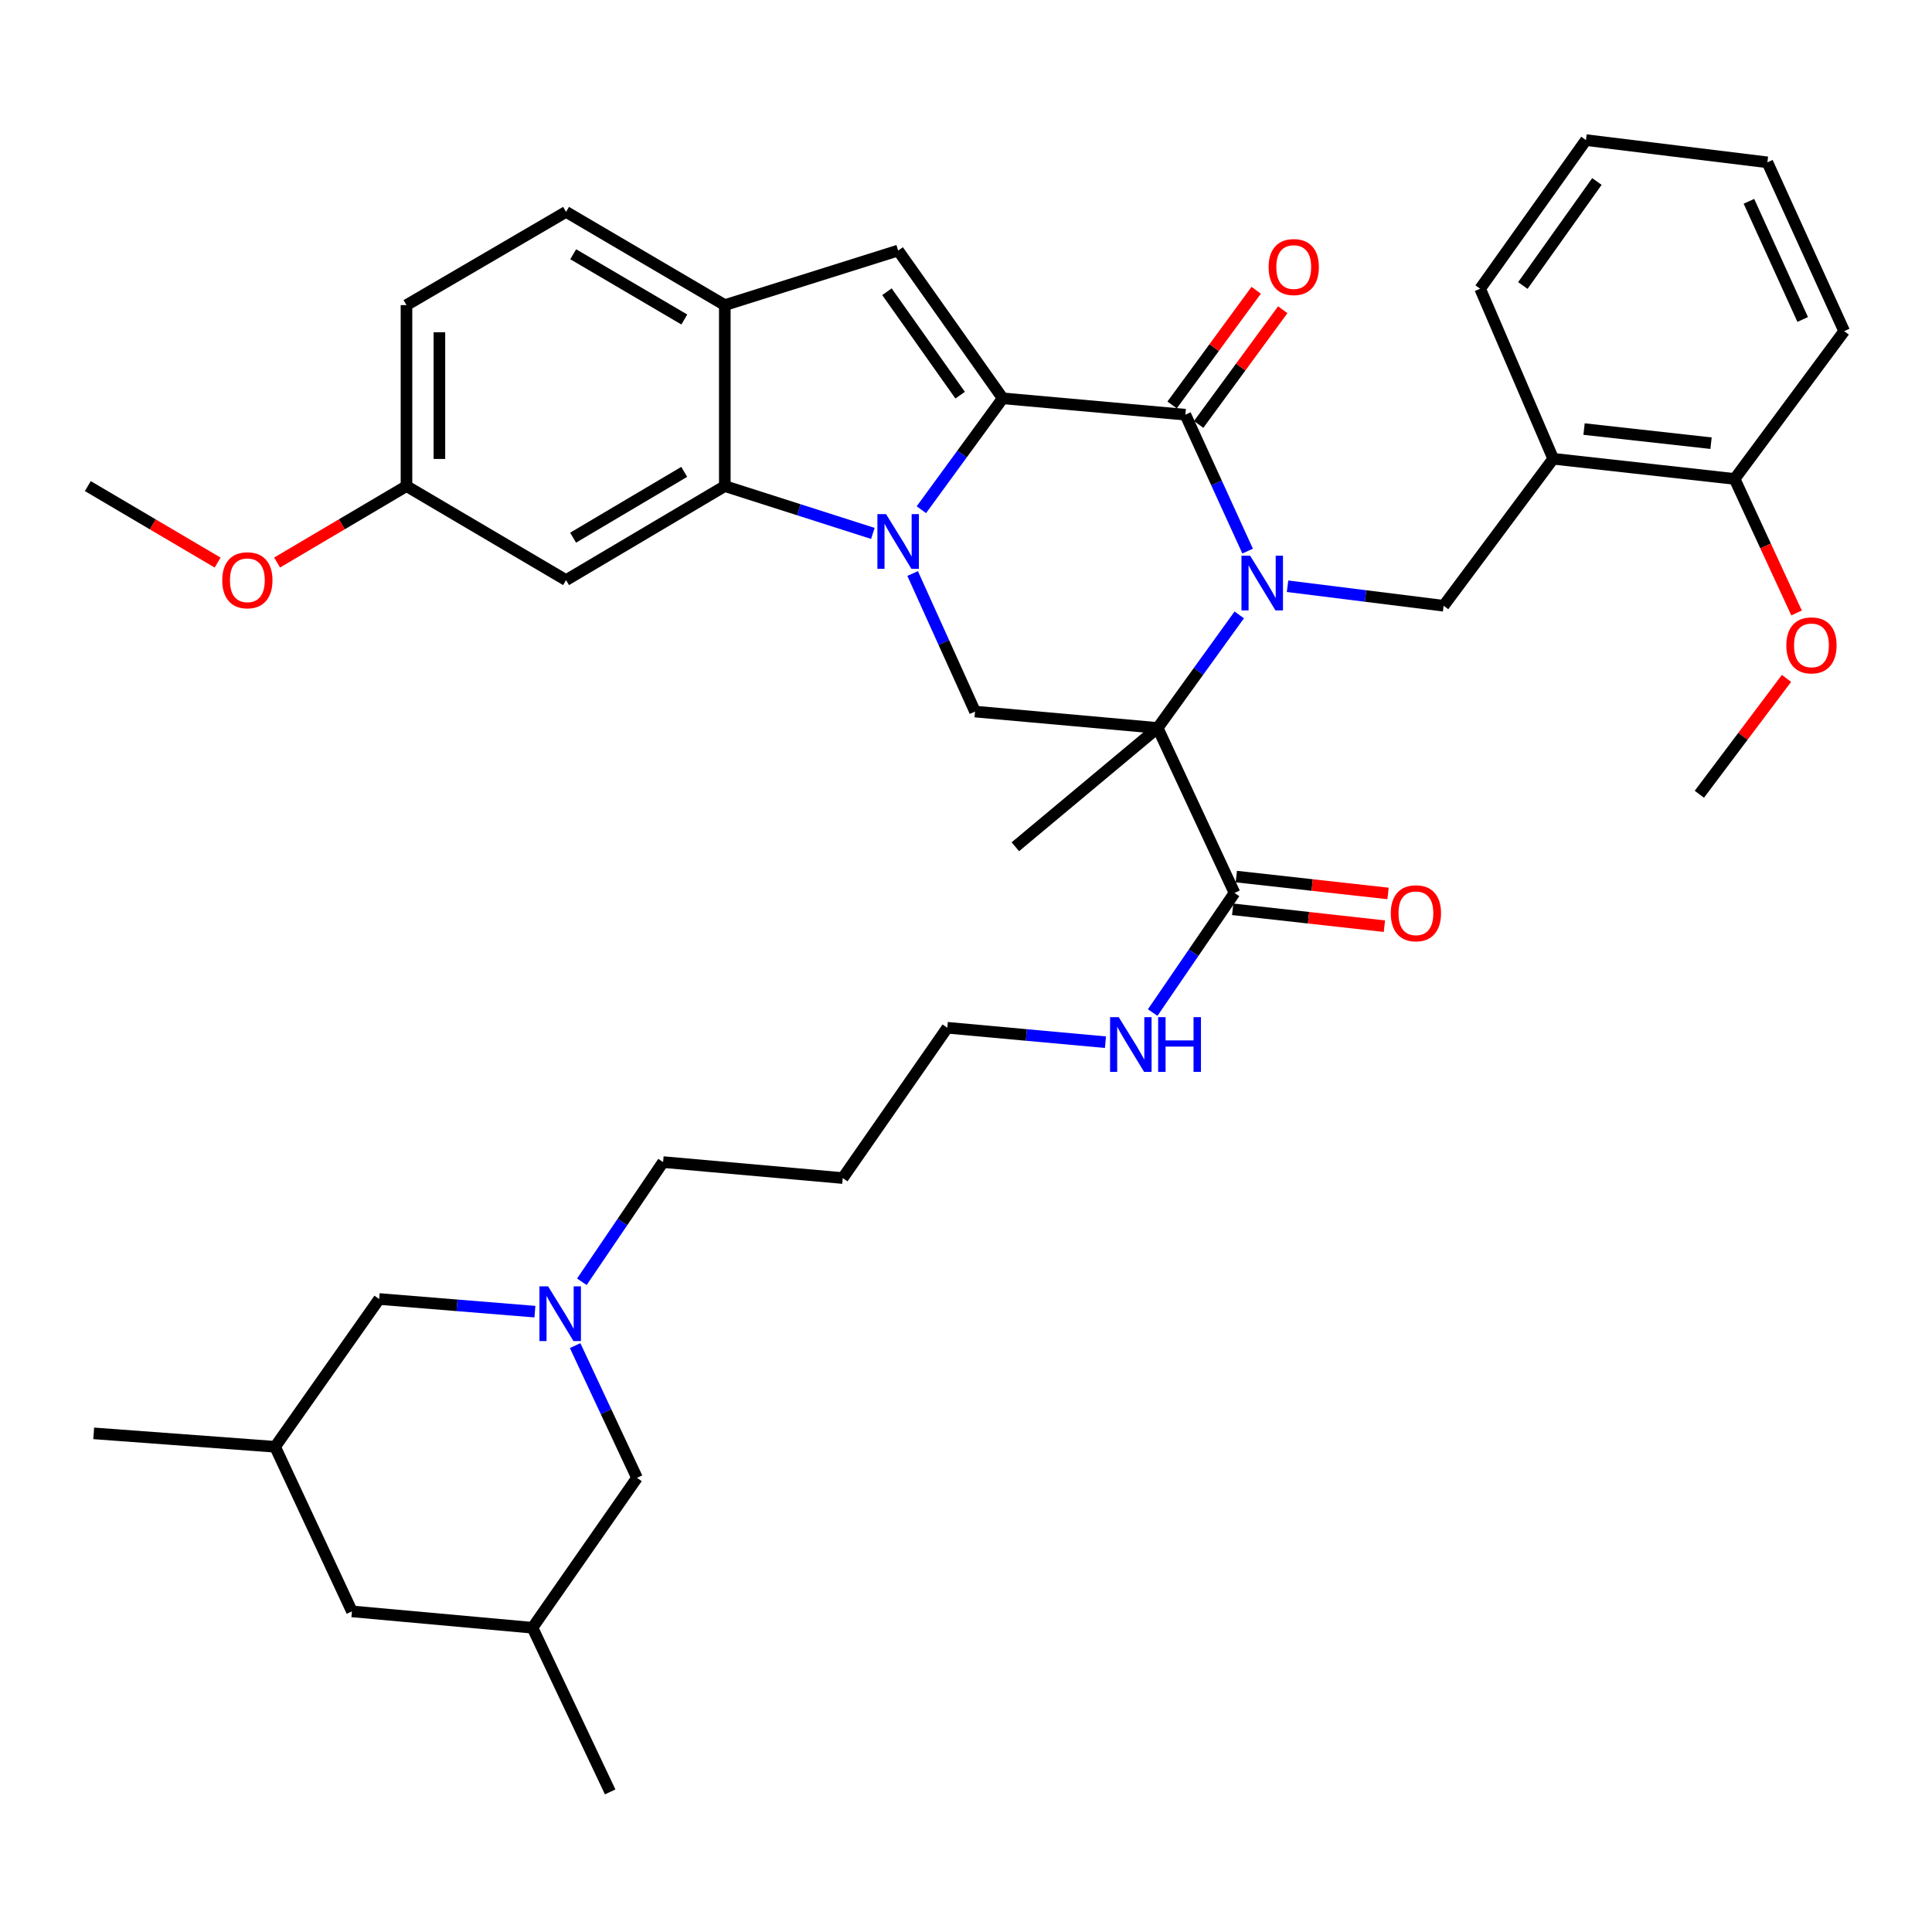 <?xml version='1.0' encoding='iso-8859-1'?>
<svg version='1.1' baseProfile='full'
              xmlns='http://www.w3.org/2000/svg'
                      xmlns:rdkit='http://www.rdkit.org/xml'
                      xmlns:xlink='http://www.w3.org/1999/xlink'
                  xml:space='preserve'
width='1000px' height='1000px' viewBox='0 0 1000 1000'>
<!-- END OF HEADER -->
<rect style='opacity:1.0;fill:#FFFFFF;stroke:none' width='1000' height='1000' x='0' y='0'> </rect>
<path class='bond-2' d='M 641.435,318.27 L 620.32,347.527' style='fill:none;fill-rule:evenodd;stroke:#0000FF;stroke-width:6px;stroke-linecap:butt;stroke-linejoin:miter;stroke-opacity:1' />
<path class='bond-2' d='M 620.32,347.527 L 599.205,376.784' style='fill:none;fill-rule:evenodd;stroke:#000000;stroke-width:6px;stroke-linecap:butt;stroke-linejoin:miter;stroke-opacity:1' />
<path class='bond-3' d='M 645.768,285.244 L 629.658,249.945' style='fill:none;fill-rule:evenodd;stroke:#0000FF;stroke-width:6px;stroke-linecap:butt;stroke-linejoin:miter;stroke-opacity:1' />
<path class='bond-3' d='M 629.658,249.945 L 613.549,214.646' style='fill:none;fill-rule:evenodd;stroke:#000000;stroke-width:6px;stroke-linecap:butt;stroke-linejoin:miter;stroke-opacity:1' />
<path class='bond-7' d='M 666.429,303.437 L 706.823,308.488' style='fill:none;fill-rule:evenodd;stroke:#0000FF;stroke-width:6px;stroke-linecap:butt;stroke-linejoin:miter;stroke-opacity:1' />
<path class='bond-7' d='M 706.823,308.488 L 747.217,313.539' style='fill:none;fill-rule:evenodd;stroke:#000000;stroke-width:6px;stroke-linecap:butt;stroke-linejoin:miter;stroke-opacity:1' />
<path class='bond-0' d='M 476.9,263.824 L 497.951,234.998' style='fill:none;fill-rule:evenodd;stroke:#0000FF;stroke-width:6px;stroke-linecap:butt;stroke-linejoin:miter;stroke-opacity:1' />
<path class='bond-0' d='M 497.951,234.998 L 519.002,206.173' style='fill:none;fill-rule:evenodd;stroke:#000000;stroke-width:6px;stroke-linecap:butt;stroke-linejoin:miter;stroke-opacity:1' />
<path class='bond-4' d='M 451.789,276.093 L 413.472,263.846' style='fill:none;fill-rule:evenodd;stroke:#0000FF;stroke-width:6px;stroke-linecap:butt;stroke-linejoin:miter;stroke-opacity:1' />
<path class='bond-4' d='M 413.472,263.846 L 375.156,251.6' style='fill:none;fill-rule:evenodd;stroke:#000000;stroke-width:6px;stroke-linecap:butt;stroke-linejoin:miter;stroke-opacity:1' />
<path class='bond-39' d='M 472.376,296.853 L 488.527,332.582' style='fill:none;fill-rule:evenodd;stroke:#0000FF;stroke-width:6px;stroke-linecap:butt;stroke-linejoin:miter;stroke-opacity:1' />
<path class='bond-39' d='M 488.527,332.582 L 504.677,368.311' style='fill:none;fill-rule:evenodd;stroke:#000000;stroke-width:6px;stroke-linecap:butt;stroke-linejoin:miter;stroke-opacity:1' />
<path class='bond-1' d='M 519.002,206.173 L 613.549,214.646' style='fill:none;fill-rule:evenodd;stroke:#000000;stroke-width:6px;stroke-linecap:butt;stroke-linejoin:miter;stroke-opacity:1' />
<path class='bond-5' d='M 519.002,206.173 L 464.883,129.681' style='fill:none;fill-rule:evenodd;stroke:#000000;stroke-width:6px;stroke-linecap:butt;stroke-linejoin:miter;stroke-opacity:1' />
<path class='bond-5' d='M 496.972,204.542 L 459.089,150.998' style='fill:none;fill-rule:evenodd;stroke:#000000;stroke-width:6px;stroke-linecap:butt;stroke-linejoin:miter;stroke-opacity:1' />
<path class='bond-6' d='M 599.205,376.784 L 504.677,368.311' style='fill:none;fill-rule:evenodd;stroke:#000000;stroke-width:6px;stroke-linecap:butt;stroke-linejoin:miter;stroke-opacity:1' />
<path class='bond-9' d='M 599.205,376.784 L 638.98,462.185' style='fill:none;fill-rule:evenodd;stroke:#000000;stroke-width:6px;stroke-linecap:butt;stroke-linejoin:miter;stroke-opacity:1' />
<path class='bond-20' d='M 599.205,376.784 L 525.544,438.279' style='fill:none;fill-rule:evenodd;stroke:#000000;stroke-width:6px;stroke-linecap:butt;stroke-linejoin:miter;stroke-opacity:1' />
<path class='bond-13' d='M 620.421,219.685 L 642.185,190' style='fill:none;fill-rule:evenodd;stroke:#000000;stroke-width:6px;stroke-linecap:butt;stroke-linejoin:miter;stroke-opacity:1' />
<path class='bond-13' d='M 642.185,190 L 663.949,160.315' style='fill:none;fill-rule:evenodd;stroke:#FF0000;stroke-width:6px;stroke-linecap:butt;stroke-linejoin:miter;stroke-opacity:1' />
<path class='bond-13' d='M 606.677,209.608 L 628.441,179.923' style='fill:none;fill-rule:evenodd;stroke:#000000;stroke-width:6px;stroke-linecap:butt;stroke-linejoin:miter;stroke-opacity:1' />
<path class='bond-13' d='M 628.441,179.923 L 650.204,150.239' style='fill:none;fill-rule:evenodd;stroke:#FF0000;stroke-width:6px;stroke-linecap:butt;stroke-linejoin:miter;stroke-opacity:1' />
<path class='bond-12' d='M 375.156,251.6 L 292.993,300.265' style='fill:none;fill-rule:evenodd;stroke:#000000;stroke-width:6px;stroke-linecap:butt;stroke-linejoin:miter;stroke-opacity:1' />
<path class='bond-12' d='M 354.147,244.236 L 296.633,278.302' style='fill:none;fill-rule:evenodd;stroke:#000000;stroke-width:6px;stroke-linecap:butt;stroke-linejoin:miter;stroke-opacity:1' />
<path class='bond-40' d='M 375.156,251.6 L 375.156,157.924' style='fill:none;fill-rule:evenodd;stroke:#000000;stroke-width:6px;stroke-linecap:butt;stroke-linejoin:miter;stroke-opacity:1' />
<path class='bond-8' d='M 464.883,129.681 L 375.156,157.924' style='fill:none;fill-rule:evenodd;stroke:#000000;stroke-width:6px;stroke-linecap:butt;stroke-linejoin:miter;stroke-opacity:1' />
<path class='bond-10' d='M 747.217,313.539 L 803.939,237.455' style='fill:none;fill-rule:evenodd;stroke:#000000;stroke-width:6px;stroke-linecap:butt;stroke-linejoin:miter;stroke-opacity:1' />
<path class='bond-16' d='M 375.156,157.924 L 292.993,109.666' style='fill:none;fill-rule:evenodd;stroke:#000000;stroke-width:6px;stroke-linecap:butt;stroke-linejoin:miter;stroke-opacity:1' />
<path class='bond-16' d='M 354.201,165.38 L 296.687,131.6' style='fill:none;fill-rule:evenodd;stroke:#000000;stroke-width:6px;stroke-linecap:butt;stroke-linejoin:miter;stroke-opacity:1' />
<path class='bond-15' d='M 638.038,470.654 L 677.303,475.021' style='fill:none;fill-rule:evenodd;stroke:#000000;stroke-width:6px;stroke-linecap:butt;stroke-linejoin:miter;stroke-opacity:1' />
<path class='bond-15' d='M 677.303,475.021 L 716.569,479.389' style='fill:none;fill-rule:evenodd;stroke:#FF0000;stroke-width:6px;stroke-linecap:butt;stroke-linejoin:miter;stroke-opacity:1' />
<path class='bond-15' d='M 639.922,453.716 L 679.187,458.083' style='fill:none;fill-rule:evenodd;stroke:#000000;stroke-width:6px;stroke-linecap:butt;stroke-linejoin:miter;stroke-opacity:1' />
<path class='bond-15' d='M 679.187,458.083 L 718.453,462.451' style='fill:none;fill-rule:evenodd;stroke:#FF0000;stroke-width:6px;stroke-linecap:butt;stroke-linejoin:miter;stroke-opacity:1' />
<path class='bond-19' d='M 638.98,462.185 L 617.803,493.143' style='fill:none;fill-rule:evenodd;stroke:#000000;stroke-width:6px;stroke-linecap:butt;stroke-linejoin:miter;stroke-opacity:1' />
<path class='bond-19' d='M 617.803,493.143 L 596.627,524.1' style='fill:none;fill-rule:evenodd;stroke:#0000FF;stroke-width:6px;stroke-linecap:butt;stroke-linejoin:miter;stroke-opacity:1' />
<path class='bond-14' d='M 803.939,237.455 L 897.833,247.898' style='fill:none;fill-rule:evenodd;stroke:#000000;stroke-width:6px;stroke-linecap:butt;stroke-linejoin:miter;stroke-opacity:1' />
<path class='bond-14' d='M 819.907,222.083 L 885.632,229.393' style='fill:none;fill-rule:evenodd;stroke:#000000;stroke-width:6px;stroke-linecap:butt;stroke-linejoin:miter;stroke-opacity:1' />
<path class='bond-30' d='M 803.939,237.455 L 766.124,149.441' style='fill:none;fill-rule:evenodd;stroke:#000000;stroke-width:6px;stroke-linecap:butt;stroke-linejoin:miter;stroke-opacity:1' />
<path class='bond-11' d='M 301.172,663.445 L 322.192,632.47' style='fill:none;fill-rule:evenodd;stroke:#0000FF;stroke-width:6px;stroke-linecap:butt;stroke-linejoin:miter;stroke-opacity:1' />
<path class='bond-11' d='M 322.192,632.47 L 343.211,601.496' style='fill:none;fill-rule:evenodd;stroke:#000000;stroke-width:6px;stroke-linecap:butt;stroke-linejoin:miter;stroke-opacity:1' />
<path class='bond-17' d='M 297.678,696.481 L 313.694,730.706' style='fill:none;fill-rule:evenodd;stroke:#0000FF;stroke-width:6px;stroke-linecap:butt;stroke-linejoin:miter;stroke-opacity:1' />
<path class='bond-17' d='M 313.694,730.706 L 329.71,764.931' style='fill:none;fill-rule:evenodd;stroke:#000000;stroke-width:6px;stroke-linecap:butt;stroke-linejoin:miter;stroke-opacity:1' />
<path class='bond-18' d='M 276.864,678.912 L 236.562,675.638' style='fill:none;fill-rule:evenodd;stroke:#0000FF;stroke-width:6px;stroke-linecap:butt;stroke-linejoin:miter;stroke-opacity:1' />
<path class='bond-18' d='M 236.562,675.638 L 196.26,672.364' style='fill:none;fill-rule:evenodd;stroke:#000000;stroke-width:6px;stroke-linecap:butt;stroke-linejoin:miter;stroke-opacity:1' />
<path class='bond-21' d='M 292.993,300.265 L 210.395,251.6' style='fill:none;fill-rule:evenodd;stroke:#000000;stroke-width:6px;stroke-linecap:butt;stroke-linejoin:miter;stroke-opacity:1' />
<path class='bond-27' d='M 897.833,247.898 L 913.863,282.584' style='fill:none;fill-rule:evenodd;stroke:#000000;stroke-width:6px;stroke-linecap:butt;stroke-linejoin:miter;stroke-opacity:1' />
<path class='bond-27' d='M 913.863,282.584 L 929.894,317.271' style='fill:none;fill-rule:evenodd;stroke:#FF0000;stroke-width:6px;stroke-linecap:butt;stroke-linejoin:miter;stroke-opacity:1' />
<path class='bond-32' d='M 897.833,247.898 L 954.545,171.406' style='fill:none;fill-rule:evenodd;stroke:#000000;stroke-width:6px;stroke-linecap:butt;stroke-linejoin:miter;stroke-opacity:1' />
<path class='bond-25' d='M 292.993,109.666 L 210.395,157.924' style='fill:none;fill-rule:evenodd;stroke:#000000;stroke-width:6px;stroke-linecap:butt;stroke-linejoin:miter;stroke-opacity:1' />
<path class='bond-23' d='M 329.71,764.931 L 275.61,842.521' style='fill:none;fill-rule:evenodd;stroke:#000000;stroke-width:6px;stroke-linecap:butt;stroke-linejoin:miter;stroke-opacity:1' />
<path class='bond-22' d='M 196.26,672.364 L 142.387,748.855' style='fill:none;fill-rule:evenodd;stroke:#000000;stroke-width:6px;stroke-linecap:butt;stroke-linejoin:miter;stroke-opacity:1' />
<path class='bond-31' d='M 572.191,539.438 L 531.257,535.701' style='fill:none;fill-rule:evenodd;stroke:#0000FF;stroke-width:6px;stroke-linecap:butt;stroke-linejoin:miter;stroke-opacity:1' />
<path class='bond-31' d='M 531.257,535.701 L 490.324,531.964' style='fill:none;fill-rule:evenodd;stroke:#000000;stroke-width:6px;stroke-linecap:butt;stroke-linejoin:miter;stroke-opacity:1' />
<path class='bond-29' d='M 210.395,251.6 L 176.91,271.385' style='fill:none;fill-rule:evenodd;stroke:#000000;stroke-width:6px;stroke-linecap:butt;stroke-linejoin:miter;stroke-opacity:1' />
<path class='bond-29' d='M 176.91,271.385 L 143.425,291.17' style='fill:none;fill-rule:evenodd;stroke:#FF0000;stroke-width:6px;stroke-linecap:butt;stroke-linejoin:miter;stroke-opacity:1' />
<path class='bond-42' d='M 210.395,251.6 L 210.395,157.924' style='fill:none;fill-rule:evenodd;stroke:#000000;stroke-width:6px;stroke-linecap:butt;stroke-linejoin:miter;stroke-opacity:1' />
<path class='bond-42' d='M 227.437,237.548 L 227.437,171.975' style='fill:none;fill-rule:evenodd;stroke:#000000;stroke-width:6px;stroke-linecap:butt;stroke-linejoin:miter;stroke-opacity:1' />
<path class='bond-24' d='M 142.387,748.855 L 182.152,834.047' style='fill:none;fill-rule:evenodd;stroke:#000000;stroke-width:6px;stroke-linecap:butt;stroke-linejoin:miter;stroke-opacity:1' />
<path class='bond-33' d='M 142.387,748.855 L 48.503,741.905' style='fill:none;fill-rule:evenodd;stroke:#000000;stroke-width:6px;stroke-linecap:butt;stroke-linejoin:miter;stroke-opacity:1' />
<path class='bond-34' d='M 275.61,842.521 L 315.821,927.486' style='fill:none;fill-rule:evenodd;stroke:#000000;stroke-width:6px;stroke-linecap:butt;stroke-linejoin:miter;stroke-opacity:1' />
<path class='bond-43' d='M 275.61,842.521 L 182.152,834.047' style='fill:none;fill-rule:evenodd;stroke:#000000;stroke-width:6px;stroke-linecap:butt;stroke-linejoin:miter;stroke-opacity:1' />
<path class='bond-26' d='M 343.211,601.496 L 436.205,609.762' style='fill:none;fill-rule:evenodd;stroke:#000000;stroke-width:6px;stroke-linecap:butt;stroke-linejoin:miter;stroke-opacity:1' />
<path class='bond-35' d='M 924.689,351.134 L 902.134,381.12' style='fill:none;fill-rule:evenodd;stroke:#FF0000;stroke-width:6px;stroke-linecap:butt;stroke-linejoin:miter;stroke-opacity:1' />
<path class='bond-35' d='M 902.134,381.12 L 879.578,411.106' style='fill:none;fill-rule:evenodd;stroke:#000000;stroke-width:6px;stroke-linecap:butt;stroke-linejoin:miter;stroke-opacity:1' />
<path class='bond-28' d='M 436.205,609.762 L 490.324,531.964' style='fill:none;fill-rule:evenodd;stroke:#000000;stroke-width:6px;stroke-linecap:butt;stroke-linejoin:miter;stroke-opacity:1' />
<path class='bond-36' d='M 112.637,291.191 L 79.046,271.396' style='fill:none;fill-rule:evenodd;stroke:#FF0000;stroke-width:6px;stroke-linecap:butt;stroke-linejoin:miter;stroke-opacity:1' />
<path class='bond-36' d='M 79.046,271.396 L 45.455,251.6' style='fill:none;fill-rule:evenodd;stroke:#000000;stroke-width:6px;stroke-linecap:butt;stroke-linejoin:miter;stroke-opacity:1' />
<path class='bond-37' d='M 766.124,149.441 L 820.887,72.514' style='fill:none;fill-rule:evenodd;stroke:#000000;stroke-width:6px;stroke-linecap:butt;stroke-linejoin:miter;stroke-opacity:1' />
<path class='bond-37' d='M 788.222,147.785 L 826.556,93.936' style='fill:none;fill-rule:evenodd;stroke:#000000;stroke-width:6px;stroke-linecap:butt;stroke-linejoin:miter;stroke-opacity:1' />
<path class='bond-41' d='M 954.545,171.406 L 914.79,84.027' style='fill:none;fill-rule:evenodd;stroke:#000000;stroke-width:6px;stroke-linecap:butt;stroke-linejoin:miter;stroke-opacity:1' />
<path class='bond-41' d='M 933.07,165.357 L 905.241,104.191' style='fill:none;fill-rule:evenodd;stroke:#000000;stroke-width:6px;stroke-linecap:butt;stroke-linejoin:miter;stroke-opacity:1' />
<path class='bond-38' d='M 820.887,72.514 L 914.79,84.027' style='fill:none;fill-rule:evenodd;stroke:#000000;stroke-width:6px;stroke-linecap:butt;stroke-linejoin:miter;stroke-opacity:1' />
<path  class='atom-0' d='M 647.064 287.639
L 656.344 302.639
Q 657.264 304.119, 658.744 306.799
Q 660.224 309.479, 660.304 309.639
L 660.304 287.639
L 664.064 287.639
L 664.064 315.959
L 660.184 315.959
L 650.224 299.559
Q 649.064 297.639, 647.824 295.439
Q 646.624 293.239, 646.264 292.559
L 646.264 315.959
L 642.584 315.959
L 642.584 287.639
L 647.064 287.639
' fill='#0000FF'/>
<path  class='atom-1' d='M 458.623 266.118
L 467.903 281.118
Q 468.823 282.598, 470.303 285.278
Q 471.783 287.958, 471.863 288.118
L 471.863 266.118
L 475.623 266.118
L 475.623 294.438
L 471.743 294.438
L 461.783 278.038
Q 460.623 276.118, 459.383 273.918
Q 458.183 271.718, 457.823 271.038
L 457.823 294.438
L 454.143 294.438
L 454.143 266.118
L 458.623 266.118
' fill='#0000FF'/>
<path  class='atom-12' d='M 283.694 665.816
L 292.974 680.816
Q 293.894 682.296, 295.374 684.976
Q 296.854 687.656, 296.934 687.816
L 296.934 665.816
L 300.694 665.816
L 300.694 694.136
L 296.814 694.136
L 286.854 677.736
Q 285.694 675.816, 284.454 673.616
Q 283.254 671.416, 282.894 670.736
L 282.894 694.136
L 279.214 694.136
L 279.214 665.816
L 283.694 665.816
' fill='#0000FF'/>
<path  class='atom-14' d='M 656.637 138.225
Q 656.637 131.425, 659.997 127.625
Q 663.357 123.825, 669.637 123.825
Q 675.917 123.825, 679.277 127.625
Q 682.637 131.425, 682.637 138.225
Q 682.637 145.105, 679.237 149.025
Q 675.837 152.905, 669.637 152.905
Q 663.397 152.905, 659.997 149.025
Q 656.637 145.145, 656.637 138.225
M 669.637 149.705
Q 673.957 149.705, 676.277 146.825
Q 678.637 143.905, 678.637 138.225
Q 678.637 132.665, 676.277 129.865
Q 673.957 127.025, 669.637 127.025
Q 665.317 127.025, 662.957 129.825
Q 660.637 132.625, 660.637 138.225
Q 660.637 143.945, 662.957 146.825
Q 665.317 149.705, 669.637 149.705
' fill='#FF0000'/>
<path  class='atom-16' d='M 719.873 472.708
Q 719.873 465.908, 723.233 462.108
Q 726.593 458.308, 732.873 458.308
Q 739.153 458.308, 742.513 462.108
Q 745.873 465.908, 745.873 472.708
Q 745.873 479.588, 742.473 483.508
Q 739.073 487.388, 732.873 487.388
Q 726.633 487.388, 723.233 483.508
Q 719.873 479.628, 719.873 472.708
M 732.873 484.188
Q 737.193 484.188, 739.513 481.308
Q 741.873 478.388, 741.873 472.708
Q 741.873 467.148, 739.513 464.348
Q 737.193 461.508, 732.873 461.508
Q 728.553 461.508, 726.193 464.308
Q 723.873 467.108, 723.873 472.708
Q 723.873 478.428, 726.193 481.308
Q 728.553 484.188, 732.873 484.188
' fill='#FF0000'/>
<path  class='atom-20' d='M 579.055 526.476
L 588.335 541.476
Q 589.255 542.956, 590.735 545.636
Q 592.215 548.316, 592.295 548.476
L 592.295 526.476
L 596.055 526.476
L 596.055 554.796
L 592.175 554.796
L 582.215 538.396
Q 581.055 536.476, 579.815 534.276
Q 578.615 532.076, 578.255 531.396
L 578.255 554.796
L 574.575 554.796
L 574.575 526.476
L 579.055 526.476
' fill='#0000FF'/>
<path  class='atom-20' d='M 599.455 526.476
L 603.295 526.476
L 603.295 538.516
L 617.775 538.516
L 617.775 526.476
L 621.615 526.476
L 621.615 554.796
L 617.775 554.796
L 617.775 541.716
L 603.295 541.716
L 603.295 554.796
L 599.455 554.796
L 599.455 526.476
' fill='#0000FF'/>
<path  class='atom-28' d='M 924.607 334.041
Q 924.607 327.241, 927.967 323.441
Q 931.327 319.641, 937.607 319.641
Q 943.887 319.641, 947.247 323.441
Q 950.607 327.241, 950.607 334.041
Q 950.607 340.921, 947.207 344.841
Q 943.807 348.721, 937.607 348.721
Q 931.367 348.721, 927.967 344.841
Q 924.607 340.961, 924.607 334.041
M 937.607 345.521
Q 941.927 345.521, 944.247 342.641
Q 946.607 339.721, 946.607 334.041
Q 946.607 328.481, 944.247 325.681
Q 941.927 322.841, 937.607 322.841
Q 933.287 322.841, 930.927 325.641
Q 928.607 328.441, 928.607 334.041
Q 928.607 339.761, 930.927 342.641
Q 933.287 345.521, 937.607 345.521
' fill='#FF0000'/>
<path  class='atom-30' d='M 115.034 300.345
Q 115.034 293.545, 118.394 289.745
Q 121.754 285.945, 128.034 285.945
Q 134.314 285.945, 137.674 289.745
Q 141.034 293.545, 141.034 300.345
Q 141.034 307.225, 137.634 311.145
Q 134.234 315.025, 128.034 315.025
Q 121.794 315.025, 118.394 311.145
Q 115.034 307.265, 115.034 300.345
M 128.034 311.825
Q 132.354 311.825, 134.674 308.945
Q 137.034 306.025, 137.034 300.345
Q 137.034 294.785, 134.674 291.985
Q 132.354 289.145, 128.034 289.145
Q 123.714 289.145, 121.354 291.945
Q 119.034 294.745, 119.034 300.345
Q 119.034 306.065, 121.354 308.945
Q 123.714 311.825, 128.034 311.825
' fill='#FF0000'/>
</svg>

